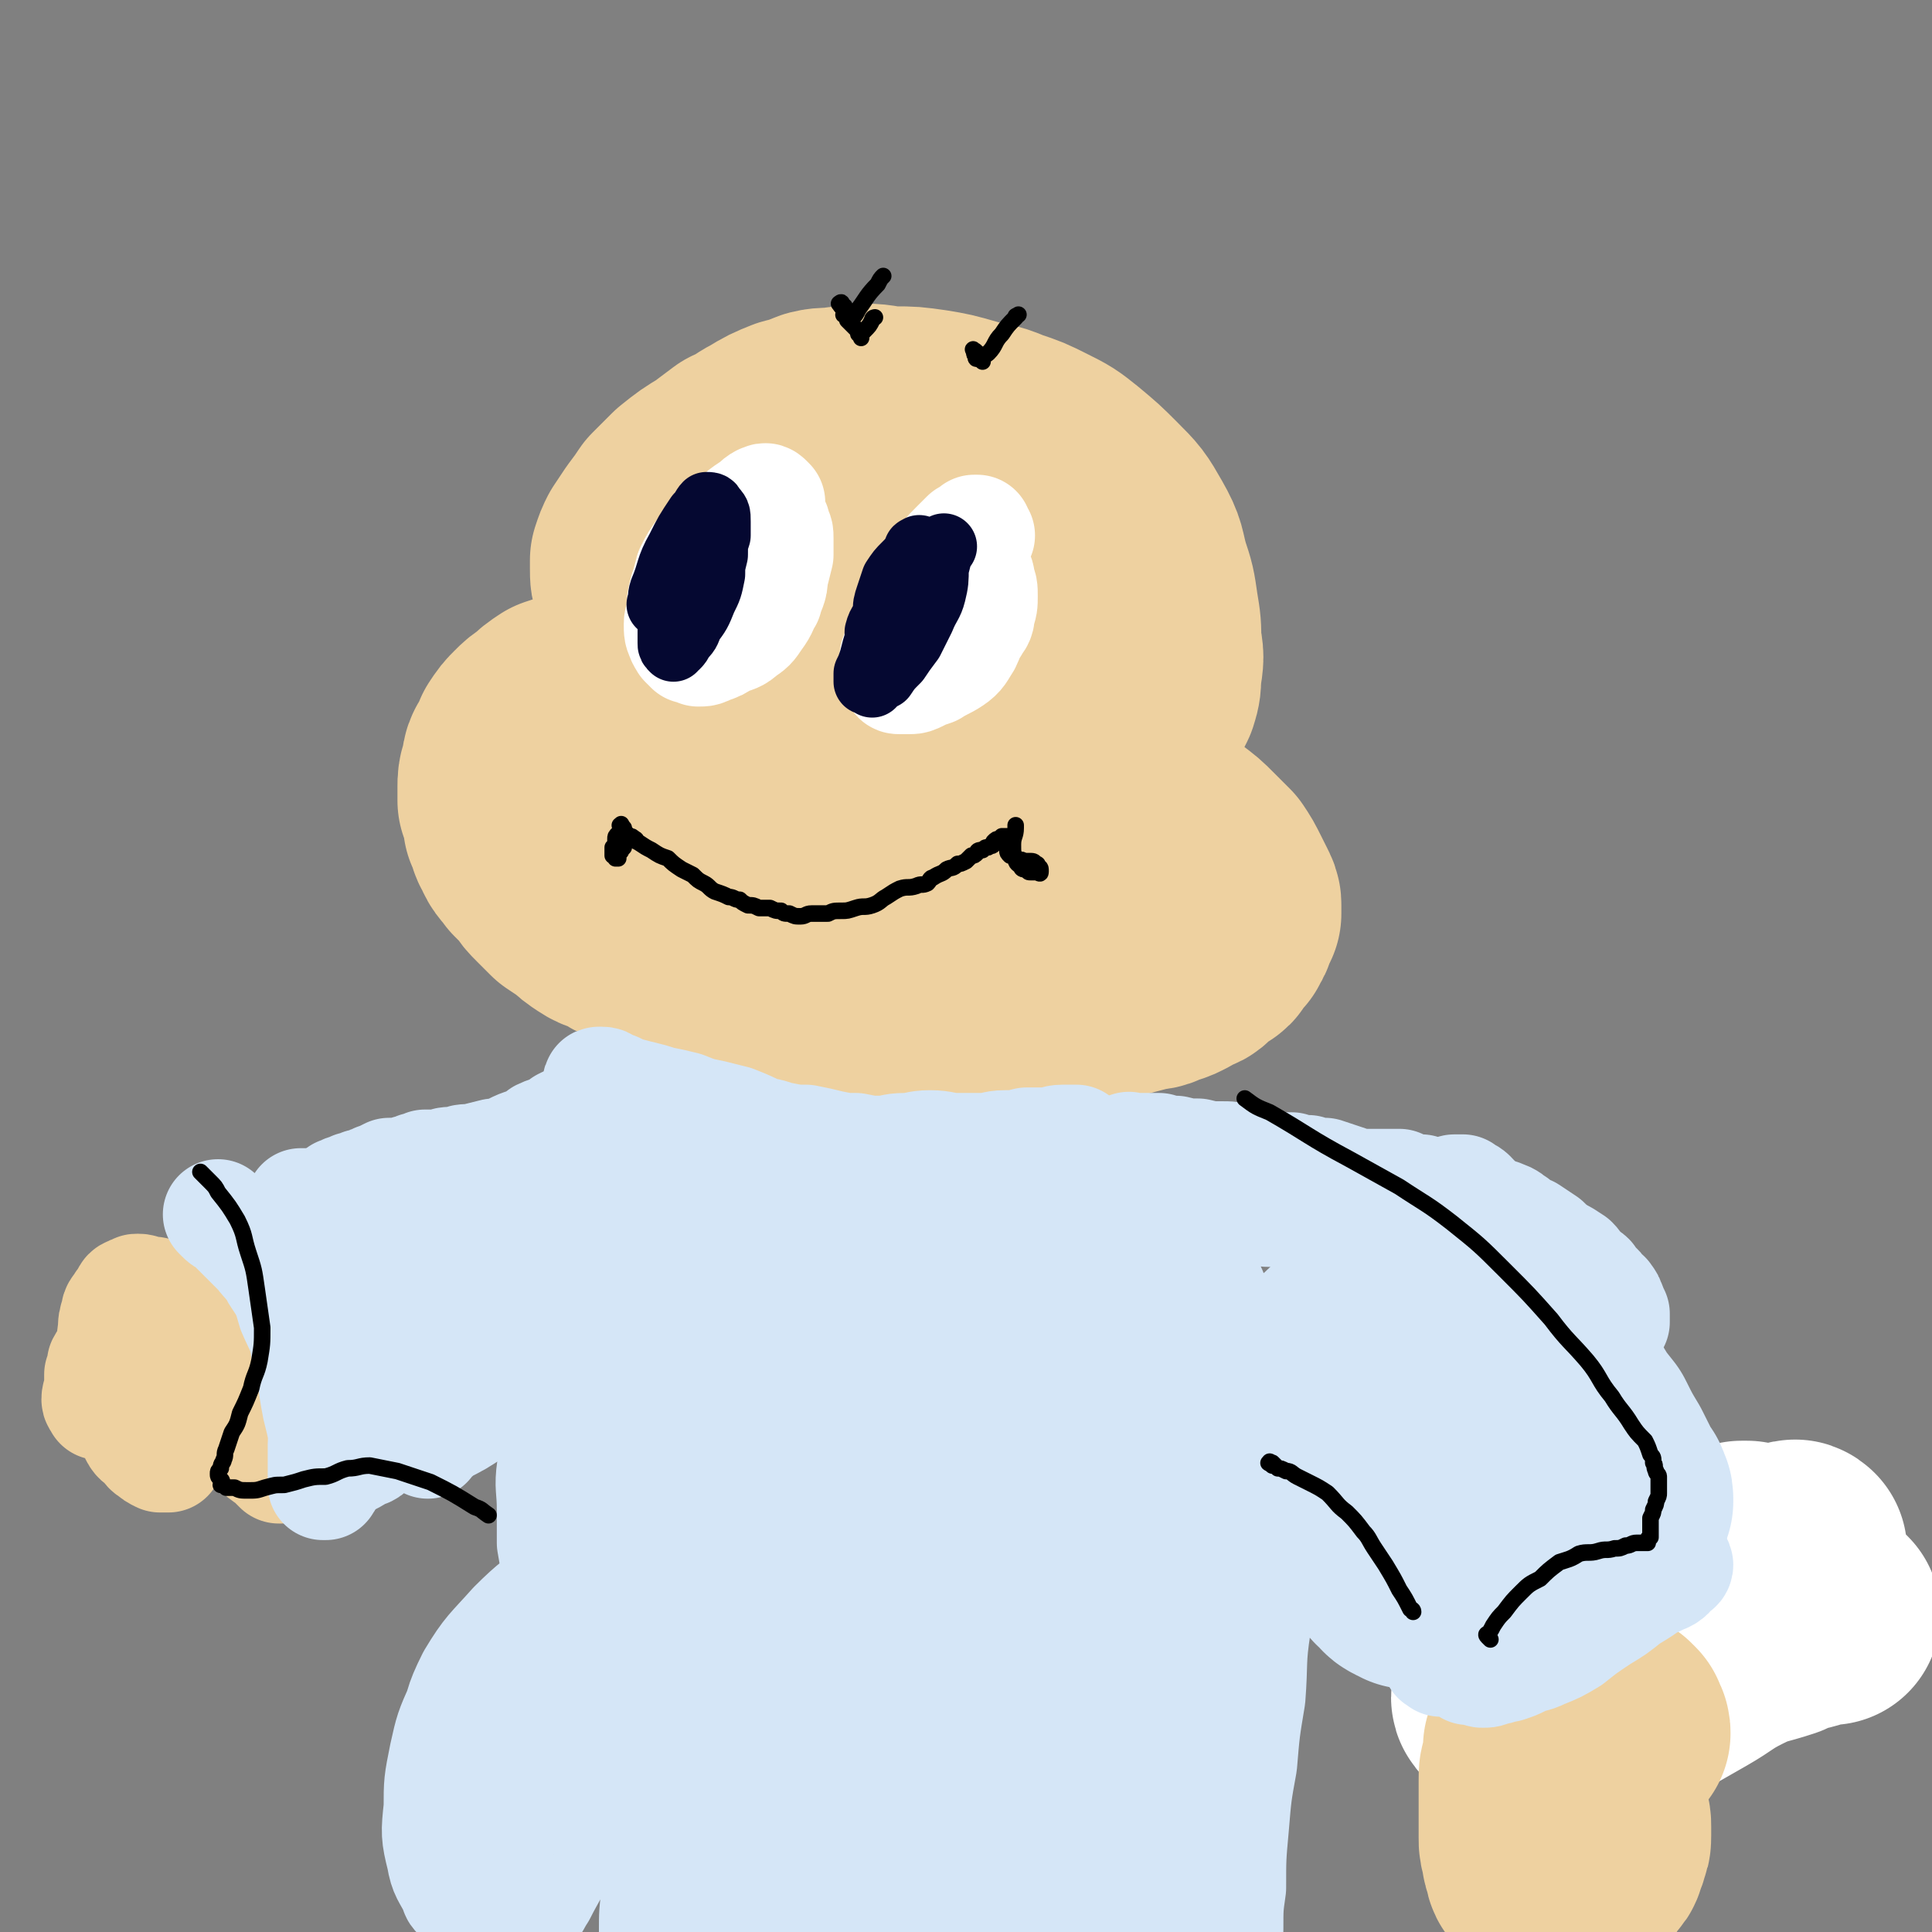<svg viewBox='0 0 700 700' version='1.1' xmlns='http://www.w3.org/2000/svg' xmlns:xlink='http://www.w3.org/1999/xlink'><rect x="0" y="0" width="700" height="700" fill="#808080" stroke="none"/><g fill='none' stroke='rgb(238,209,160)' stroke-width='80' stroke-linecap='round' stroke-linejoin='round'><path d='M271,266c-1,-1 -1,-1 -1,-1 -1,-1 0,-1 0,-1 0,-1 0,-1 -1,-2 -1,-1 -1,-1 -3,-3 -2,-2 -2,-2 -4,-5 -3,-3 -3,-2 -5,-6 -3,-4 -3,-4 -6,-8 -3,-5 -3,-5 -6,-9 -2,-4 -3,-4 -5,-7 -3,-4 -3,-4 -4,-7 -2,-3 -2,-3 -3,-5 -1,-3 -1,-3 -1,-6 0,-2 0,-2 0,-3 1,-3 1,-3 2,-5 2,-3 2,-3 4,-6 3,-4 3,-4 5,-7 4,-4 4,-4 7,-7 5,-4 5,-4 10,-7 4,-3 4,-3 8,-6 5,-2 5,-3 9,-5 5,-3 5,-3 10,-5 4,-1 4,-1 9,-3 4,-1 4,0 9,-1 4,0 4,-1 8,-1 6,0 6,1 11,1 6,0 6,0 13,1 6,1 6,1 13,3 7,2 7,1 14,4 6,2 6,2 12,5 6,3 6,3 11,7 6,5 6,5 11,10 6,6 6,6 10,13 4,7 3,7 5,14 2,6 2,6 3,13 1,6 1,6 1,12 1,5 1,5 0,11 0,3 0,4 -1,7 -2,4 -2,4 -4,7 -3,6 -3,6 -7,11 -5,6 -6,6 -11,11 -6,6 -6,7 -13,11 -7,5 -7,4 -15,7 -7,3 -7,3 -15,5 -7,2 -7,3 -15,3 -5,0 -6,0 -12,-1 -6,-1 -6,-2 -13,-5 -7,-3 -7,-3 -13,-8 -6,-5 -7,-6 -11,-13 -5,-7 -5,-8 -9,-16 -3,-7 -3,-7 -4,-14 -2,-6 -2,-6 -2,-13 0,-4 1,-4 2,-9 1,-3 1,-3 3,-6 2,-3 3,-3 6,-5 5,-3 5,-3 11,-5 6,-2 6,-2 12,-3 8,-2 8,-2 15,-2 9,1 9,0 17,2 6,0 6,0 12,2 6,3 7,2 11,6 4,3 5,3 7,7 3,5 3,5 3,11 1,4 1,4 0,9 -1,5 -1,5 -3,11 -2,6 -2,6 -6,12 -4,5 -4,5 -9,9 -6,4 -6,4 -12,6 -6,2 -7,2 -13,2 -5,0 -5,0 -10,-1 -5,-2 -5,-2 -9,-6 -4,-4 -3,-4 -6,-9 -2,-5 -2,-6 -3,-11 -1,-5 -1,-5 -1,-9 1,-3 1,-3 3,-5 1,-2 1,-2 4,-3 3,-2 4,-2 7,-2 5,-1 5,-1 10,0 4,0 4,0 9,1 4,0 4,0 9,0 3,0 3,0 7,0 2,0 2,0 4,-1 2,0 2,0 4,-1 1,-1 1,-1 2,-3 0,-1 0,-1 0,-3 0,-1 0,-1 -1,-3 -1,-2 -1,-2 -3,-4 -1,-2 -1,-2 -3,-4 -2,-2 -2,-3 -4,-5 -2,-2 -2,-2 -5,-3 -2,-2 -2,-2 -5,-4 -2,-1 -2,-1 -5,-2 -3,-1 -3,-1 -6,-1 -3,0 -3,-1 -6,-1 -4,0 -4,1 -7,1 -3,0 -3,0 -6,0 -4,1 -4,1 -8,3 -4,2 -4,2 -7,4 -4,3 -4,3 -6,6 -3,3 -3,3 -5,7 -2,5 -3,5 -5,10 -1,4 0,4 -1,8 -1,5 -1,5 -1,9 0,5 0,5 1,9 1,3 1,3 2,5 2,3 1,3 3,5 1,2 1,2 3,3 2,1 2,1 4,1 2,0 3,0 5,-2 4,-2 4,-3 8,-6 5,-5 5,-5 9,-10 5,-5 5,-5 9,-11 3,-4 3,-5 5,-10 2,-4 2,-4 3,-9 1,-4 1,-4 1,-9 1,-4 0,-4 0,-8 0,-2 0,-2 -1,-4 -1,-2 -1,-2 -3,-4 -4,-3 -4,-3 -7,-5 -5,-3 -4,-4 -9,-6 -4,-2 -4,-2 -9,-4 -4,-1 -5,-1 -9,-2 -4,-1 -4,-1 -9,-1 -3,0 -3,0 -7,0 -3,1 -3,1 -5,2 -3,0 -3,0 -5,1 -2,1 -2,1 -4,3 -3,3 -3,3 -5,6 -3,5 -3,5 -5,9 -1,4 -1,4 -2,8 -1,5 -1,5 -2,10 0,5 -1,5 -1,10 0,4 -1,4 0,9 0,4 0,4 1,8 0,4 0,4 1,8 1,4 1,4 3,8 2,4 2,5 5,9 3,4 4,3 7,7 2,1 2,1 3,2 '/><path d='M300,264c-1,-1 -1,-1 -1,-1 -1,-1 0,-1 0,-1 0,0 -1,0 -1,0 -1,0 -1,-1 -2,-1 -1,-1 -1,-1 -3,-1 -2,-1 -2,-1 -5,-2 -4,-1 -4,0 -8,-2 -5,-1 -5,-1 -10,-2 -6,-2 -6,-1 -12,-2 -4,-1 -4,0 -9,-1 -4,0 -4,0 -9,-1 -4,0 -4,-1 -8,-1 -4,0 -4,0 -7,1 -4,1 -4,0 -8,1 -4,2 -4,2 -7,3 -4,1 -4,1 -7,2 -3,2 -3,2 -5,4 -3,2 -3,2 -5,4 -2,2 -2,2 -4,5 -1,3 -1,3 -3,6 -1,2 0,2 -1,5 -1,2 -1,3 -1,5 0,3 0,3 0,5 1,2 1,2 2,4 0,2 0,2 0,4 2,4 1,4 3,7 1,3 2,3 4,6 2,2 2,2 4,4 2,3 2,3 4,5 3,3 3,3 5,5 3,2 3,2 6,4 2,2 2,2 5,4 3,2 3,1 7,3 2,1 2,2 4,2 3,1 3,1 6,1 3,1 3,1 5,2 3,1 3,1 6,2 3,2 3,1 7,2 3,1 3,1 7,3 3,0 3,1 5,1 4,2 4,2 7,2 3,1 3,1 6,2 2,0 2,0 5,0 3,1 4,1 7,2 3,0 3,0 7,1 3,0 3,0 6,1 2,0 3,0 5,0 4,0 4,0 7,1 2,0 2,0 4,0 3,0 3,0 6,0 3,1 3,1 6,2 2,0 2,0 5,1 2,0 2,0 5,0 2,0 2,0 4,0 3,1 3,1 5,1 2,0 2,0 5,0 2,0 2,0 5,0 3,0 3,0 6,0 4,0 4,0 7,0 3,0 3,0 6,0 4,0 4,0 7,-1 4,-1 4,-1 9,-2 4,0 4,0 8,-1 3,-1 3,0 6,-1 4,-1 4,-1 7,-2 3,0 3,0 6,-2 2,0 2,0 4,-1 2,-1 2,-1 5,-3 1,0 2,0 3,-2 2,-1 1,-1 3,-2 1,-2 2,-1 3,-2 1,-2 1,-2 3,-4 1,-1 1,-1 1,-2 1,-1 1,-1 1,-2 1,-2 1,-2 2,-4 0,-1 0,-1 0,-3 0,-1 0,-1 -1,-3 -1,-2 -1,-2 -2,-4 -2,-4 -2,-4 -4,-7 -3,-3 -3,-3 -6,-6 -3,-3 -3,-3 -7,-6 -4,-2 -4,-2 -8,-5 -4,-2 -4,-2 -8,-4 -4,-2 -4,-2 -8,-4 0,0 0,0 -1,0 '/></g>
<g fill='none' stroke='rgb(238,209,160)' stroke-width='40' stroke-linecap='round' stroke-linejoin='round'><path d='M83,450c-1,-1 -1,-2 -1,-1 -1,0 0,0 0,1 0,1 0,1 0,2 1,3 1,3 1,6 1,5 1,5 1,10 0,6 0,6 1,11 1,5 1,5 2,11 1,5 0,5 2,10 2,5 2,5 4,9 2,4 2,4 4,8 1,3 1,3 3,5 1,2 1,3 3,4 1,1 1,1 3,1 0,0 0,0 1,0 1,0 1,0 2,0 0,0 0,-1 1,-2 0,-1 0,-1 1,-3 0,-3 0,-3 1,-7 0,-4 -1,-4 -1,-9 -1,-5 -1,-5 -2,-10 -1,-4 -1,-4 -1,-9 -1,-4 -1,-4 -2,-7 -1,-4 -1,-4 -3,-7 -1,-3 -1,-3 -2,-5 -2,-3 -1,-3 -3,-5 -1,-2 -1,-2 -2,-4 -2,-2 -2,-2 -3,-3 -2,-2 -2,-2 -3,-2 -2,0 -2,0 -4,0 -1,0 -1,0 -2,0 -2,1 -1,2 -3,3 -1,2 -2,2 -3,4 -2,3 -2,3 -3,6 -2,5 -2,5 -2,9 0,4 0,4 1,9 0,4 0,4 1,9 1,5 1,5 4,9 2,4 2,4 5,8 2,4 2,4 5,7 2,3 2,4 4,7 2,2 2,2 5,4 1,1 1,1 3,3 1,0 1,0 1,0 '/><path d='M72,474c-1,-1 -1,-1 -1,-1 -1,-1 -1,-1 -2,-1 -3,-1 -3,-1 -6,-2 -3,0 -3,0 -5,-1 -2,-1 -2,-1 -4,-1 -2,0 -2,-1 -4,-1 -1,0 -1,0 -2,1 -2,0 -2,1 -2,1 -1,2 -1,2 -2,3 -1,2 -2,2 -2,4 -1,3 -1,3 -1,6 -1,4 0,4 0,7 0,4 0,4 0,7 0,4 0,4 0,7 1,4 2,4 3,7 1,3 1,3 3,6 1,2 1,2 2,4 1,2 2,2 3,3 2,2 1,2 3,3 1,1 1,1 3,2 0,0 1,0 2,0 0,0 0,0 1,0 0,0 0,-1 0,-1 1,-1 1,-1 1,-2 1,-1 1,-1 1,-2 1,-2 1,-2 1,-4 1,-2 1,-2 1,-4 0,-3 -1,-3 -1,-5 -1,-3 -1,-3 -1,-5 -1,-3 0,-3 -1,-6 -1,-2 -1,-3 -1,-5 -1,-2 -1,-2 -3,-4 -1,-2 -1,-2 -3,-4 0,-1 0,-1 -2,-2 -1,0 -1,0 -3,0 -2,0 -2,0 -4,0 -1,0 -1,0 -1,0 -2,0 -2,1 -3,2 0,0 0,0 -1,1 -1,2 0,2 -1,3 -1,2 -2,2 -3,4 0,2 0,2 -1,4 0,3 0,3 0,5 0,2 -1,2 -1,4 0,1 1,1 1,2 '/><path d='M547,463c-1,-1 -1,-1 -1,-1 -1,-1 -1,0 -2,0 -3,1 -3,0 -5,1 -4,1 -4,2 -8,3 -6,2 -6,2 -12,4 -6,2 -6,2 -12,5 -5,2 -5,2 -11,5 -4,2 -4,2 -9,5 -3,2 -3,2 -7,5 -3,2 -2,2 -5,5 -2,1 -2,1 -4,3 -1,2 -1,2 -2,4 0,1 0,2 0,3 0,1 0,1 0,2 0,1 1,1 1,1 2,1 2,1 4,2 3,0 2,0 5,1 3,1 3,1 7,1 4,0 4,0 9,0 6,0 6,0 11,-1 6,-2 6,-2 11,-3 5,-2 5,-2 10,-3 5,-1 5,-1 9,-2 5,-2 5,-2 9,-4 3,-2 3,-2 7,-4 2,-1 2,-1 4,-3 2,-1 2,-1 3,-3 0,-2 0,-2 1,-4 0,-1 0,-1 0,-2 0,-1 -1,-1 -1,-1 -2,-2 -2,-2 -4,-3 -2,0 -2,0 -5,0 -6,-1 -6,-1 -11,-1 -7,0 -7,0 -13,1 -2,0 -1,0 -3,1 '/><path d='M585,506c-1,-1 -1,-1 -1,-1 -1,-1 0,-1 0,-1 0,0 -1,0 -1,0 -1,0 -1,0 -2,0 -1,0 -1,0 -3,1 -3,0 -3,0 -5,0 -4,1 -4,1 -8,1 -6,2 -6,2 -12,4 -6,1 -6,1 -12,3 -4,2 -4,1 -8,3 -4,2 -4,3 -8,5 -3,2 -3,1 -6,3 -2,1 -2,1 -4,3 -2,2 -2,1 -4,3 -1,1 0,1 -1,3 -1,1 -1,1 -1,2 0,1 0,2 0,2 0,1 0,1 1,2 0,0 0,0 0,0 1,1 1,1 2,1 1,0 1,0 2,0 3,1 3,1 5,2 2,0 2,0 5,0 3,1 3,1 7,1 3,0 3,0 7,0 3,1 3,1 7,1 3,0 3,0 6,-1 2,-1 2,-1 5,-1 3,-1 3,-1 6,-2 3,-1 3,-1 5,-2 3,-2 3,-2 5,-4 2,-1 2,0 3,-1 2,-2 2,-2 3,-4 1,-1 2,-1 2,-2 1,-2 1,-2 1,-3 1,-1 1,-1 1,-2 0,-1 0,-2 0,-2 0,-1 -1,-1 -1,-1 -2,-1 -2,-1 -4,-2 -2,-1 -2,-1 -4,-1 -2,-1 -2,-1 -3,-2 -1,-1 -1,-1 -1,-1 '/><path d='M535,536c-1,-1 -2,-1 -1,-1 0,-1 0,-1 1,0 1,1 0,1 1,2 0,1 1,1 2,3 1,2 1,2 2,5 1,2 1,2 3,5 1,2 1,2 2,5 0,2 0,2 1,5 0,1 0,1 1,3 0,1 0,1 0,1 '/><path d='M546,538c-1,-1 -1,-2 -1,-1 -1,0 0,0 0,1 0,1 0,1 0,2 0,1 0,1 0,2 0,2 0,2 0,4 0,2 0,2 0,4 0,2 0,2 0,5 0,2 0,2 0,4 0,2 0,2 -1,4 -1,2 -1,2 -1,5 -1,2 -1,2 -2,5 -1,3 -1,3 -2,6 0,2 0,2 -1,5 -1,2 -1,2 -1,4 0,3 0,3 0,5 0,2 -1,2 -1,4 0,2 0,2 0,4 0,1 0,1 0,2 0,2 0,2 0,3 1,2 2,1 2,3 1,1 1,2 2,3 0,1 0,1 1,2 2,2 2,2 3,3 2,1 2,2 4,2 2,1 2,1 4,1 1,1 1,1 3,1 2,0 2,0 4,0 1,0 1,0 3,-1 1,-1 2,0 3,-1 1,-2 1,-2 2,-3 2,-2 2,-2 2,-4 1,-3 1,-3 1,-5 1,-4 1,-4 2,-7 0,-3 -1,-3 -1,-6 -1,-4 0,-4 -1,-7 -2,-4 -2,-4 -3,-7 -1,-2 -1,-2 -2,-4 -2,-2 -2,-2 -4,-5 0,-2 0,-2 -1,-3 0,-1 0,-1 0,-1 '/><path d='M561,537c-1,-1 -2,-1 -1,-1 0,-1 0,-1 1,0 1,1 0,1 1,2 0,1 0,1 1,2 0,1 0,1 1,2 2,1 2,1 4,2 2,2 2,3 4,4 3,2 3,1 6,3 3,1 3,1 5,3 1,0 0,0 1,1 '/><path d='M576,548c-1,-1 -2,-1 -1,-1 0,-1 0,0 1,0 1,0 1,0 2,1 1,1 1,1 3,2 3,2 2,2 5,3 5,3 5,2 11,5 1,0 1,0 3,1 '/><path d='M590,515c-1,-1 -1,-1 -1,-1 -1,-1 -1,0 -1,0 -2,0 -2,0 -4,0 -2,0 -2,0 -5,0 -3,0 -3,0 -7,0 -3,0 -3,0 -7,1 -5,0 -5,0 -10,1 -5,1 -5,1 -10,2 -4,2 -4,1 -9,3 -3,0 -3,0 -6,1 -4,1 -4,1 -7,3 -3,0 -3,1 -6,2 -2,1 -2,1 -5,1 -2,1 -2,1 -4,2 -1,0 -1,1 -2,2 0,1 -1,1 -1,3 0,0 0,1 0,2 0,0 0,0 0,1 0,0 0,0 1,0 1,0 1,0 1,0 2,1 2,1 3,1 1,1 1,1 3,1 1,1 1,1 3,1 2,0 2,1 4,1 3,0 3,-1 5,-1 3,0 3,0 5,-1 4,0 4,0 7,-1 4,-2 4,-2 7,-3 4,-1 4,0 8,-1 3,-2 3,-2 5,-4 3,-2 3,-2 6,-4 2,-2 2,-2 5,-4 1,-2 1,-2 3,-4 2,-2 2,-2 3,-4 1,-1 1,-1 3,-3 0,0 1,0 1,-1 1,-1 1,-1 1,-1 1,-1 1,-1 1,-2 1,-1 1,-1 1,-1 0,-2 -1,-2 -1,-2 -1,-1 -1,0 -1,0 -1,0 -1,0 -1,0 '/></g>
<g fill='none' stroke='rgb(213,230,247)' stroke-width='40' stroke-linecap='round' stroke-linejoin='round'><path d='M223,411c-1,-1 -1,-1 -1,-1 -1,-1 0,0 0,0 1,0 1,0 2,1 1,0 1,0 2,1 2,0 2,0 5,1 2,1 2,1 5,2 3,0 3,0 7,1 2,0 2,0 5,1 3,0 3,0 6,1 4,1 4,2 8,3 3,0 4,0 7,1 4,0 4,0 7,1 4,1 4,2 7,2 5,1 5,1 9,1 4,1 4,1 8,1 4,0 4,0 8,0 3,1 3,1 7,1 4,0 4,0 8,0 4,0 4,0 8,0 3,0 4,0 7,0 3,0 3,0 7,-1 3,0 3,0 5,-1 3,0 3,0 5,-1 3,-1 3,-1 5,-1 1,-1 1,-1 3,-2 2,-1 2,-1 4,-1 2,-1 2,-1 4,-2 1,-1 1,-1 3,-2 1,-1 1,-1 2,-1 1,0 2,0 3,0 1,0 0,-1 2,-1 0,0 0,0 1,0 0,0 0,0 1,0 0,0 1,0 0,0 0,0 0,1 -1,1 -1,0 -1,0 -1,0 -1,0 -1,0 -2,1 -1,0 -1,0 -3,1 -2,0 -2,0 -4,1 -3,0 -3,0 -6,1 -3,0 -3,0 -7,0 -3,0 -3,0 -7,0 -3,0 -3,0 -6,0 -4,0 -4,0 -7,0 -5,0 -5,-1 -9,-1 -5,-1 -5,0 -10,-1 -6,0 -6,0 -11,-1 -4,0 -4,0 -9,-1 -4,-1 -4,-1 -7,-1 -5,-1 -5,-1 -9,-2 -4,-2 -4,-2 -9,-3 -4,-2 -4,-2 -9,-4 -4,-1 -4,-1 -8,-2 -5,-1 -5,-1 -10,-3 -4,-1 -4,-1 -9,-2 -3,-1 -3,-1 -7,-2 -2,0 -2,-1 -5,-1 -2,-1 -2,-1 -4,-2 -1,0 -1,0 -3,-1 -1,0 0,-1 -2,-1 0,0 -1,0 -1,0 -1,0 0,1 1,1 1,0 1,0 2,1 2,0 2,0 4,1 4,1 4,2 8,3 3,1 3,2 7,3 3,1 3,1 7,2 5,2 5,2 10,3 5,1 5,2 9,3 5,1 5,2 9,2 5,1 5,1 9,1 5,1 5,1 9,1 5,1 5,1 9,2 5,1 5,1 9,1 5,1 5,1 9,1 4,0 4,-1 9,-1 4,0 4,-1 9,-1 5,0 5,1 10,1 5,0 5,0 9,0 4,0 4,-1 8,-1 4,0 4,0 8,-1 3,0 3,0 7,0 3,0 3,-1 6,-1 2,0 2,0 4,0 0,0 0,0 1,0 '/><path d='M212,406c-1,-1 -1,-1 -1,-1 -1,-1 -1,0 -1,0 0,0 -1,0 -1,0 -1,0 -1,0 -2,1 -1,0 -1,0 -3,1 -1,1 -1,1 -3,2 -2,1 -3,1 -5,2 -2,2 -2,2 -5,3 -3,1 -3,1 -5,2 -4,2 -4,2 -7,2 -4,1 -4,1 -8,2 -3,0 -3,0 -6,1 -3,0 -3,0 -6,1 -2,0 -2,0 -5,0 -2,1 -2,1 -3,1 -2,1 -2,1 -3,1 -2,1 -2,1 -4,1 -2,0 -2,0 -3,0 -2,1 -2,1 -4,2 -1,0 -1,0 -2,1 -1,0 -1,0 -3,1 -1,0 0,0 -1,0 -1,1 -1,1 -2,1 -1,0 -1,0 -1,0 -1,1 -1,1 -2,1 -1,0 -1,0 -1,1 -1,0 -1,0 -1,0 -1,0 -1,0 -1,0 0,0 0,0 0,0 0,1 0,1 0,2 0,0 0,0 0,1 1,1 1,2 1,2 1,2 1,2 2,3 1,2 1,2 2,4 0,2 0,2 0,4 1,2 2,2 3,4 1,2 2,2 2,4 1,3 1,3 2,6 0,2 0,2 1,5 1,2 2,2 2,4 1,3 1,3 1,6 1,3 1,3 2,5 1,3 1,3 1,5 1,3 1,3 1,5 1,3 1,3 1,5 1,2 1,2 1,4 0,1 0,1 0,2 0,1 0,1 0,2 0,2 0,2 0,3 0,1 0,1 0,2 0,2 -1,2 -1,4 -1,1 -1,1 -2,3 -1,1 -1,1 -1,2 -1,2 -1,2 -2,2 -2,2 -2,1 -4,3 -1,0 0,1 -2,2 0,0 0,0 -1,0 -1,1 -1,1 -2,1 -1,1 -1,1 -3,2 0,0 0,0 -1,0 -1,0 -2,0 -2,0 '/><path d='M154,456c-1,-1 -1,-1 -1,-1 -1,-1 0,-1 0,-1 2,-1 2,0 5,-1 5,-1 5,-1 10,-3 9,-2 9,-2 17,-5 9,-3 8,-4 17,-7 8,-3 8,-3 17,-5 7,-1 7,-1 14,-2 4,-1 5,0 9,-1 2,0 2,-1 4,-1 0,0 0,0 0,0 -2,2 -2,2 -4,2 -5,2 -5,2 -10,3 -9,4 -9,4 -18,8 -8,3 -8,3 -16,6 -8,3 -8,3 -15,7 -6,2 -6,2 -11,4 -5,2 -4,3 -8,5 -3,1 -3,1 -5,2 -1,1 -1,1 -3,3 0,0 -1,1 -1,2 0,0 0,0 1,1 0,0 0,0 0,0 1,1 1,0 1,0 5,-2 5,-2 9,-3 10,-3 10,-3 20,-7 12,-4 12,-4 25,-8 10,-3 10,-3 21,-6 9,-2 9,-2 17,-3 6,-1 6,-2 11,-2 2,0 3,0 3,1 0,0 -1,0 -2,0 -6,2 -6,3 -11,4 -10,4 -11,3 -21,7 -11,4 -11,5 -22,9 -10,4 -10,4 -20,8 -7,3 -7,3 -13,7 -5,2 -5,2 -9,5 -3,2 -3,2 -4,5 -2,2 -2,2 -3,4 0,2 0,2 0,3 0,1 0,1 0,2 0,0 0,0 1,1 0,0 0,0 1,0 2,0 2,0 3,0 5,-1 5,-1 10,-3 6,-2 6,-3 13,-5 6,-2 6,-2 12,-5 4,-1 4,-1 9,-3 2,0 2,0 5,-1 1,0 1,-1 3,-1 0,0 0,0 0,0 '/><path d='M155,523c-1,-1 -2,-1 -1,-1 0,-1 0,-1 1,-1 3,-1 3,-1 5,-3 6,-3 6,-3 12,-7 7,-4 7,-4 15,-8 9,-6 9,-7 18,-13 10,-6 10,-6 20,-11 10,-5 10,-4 20,-9 9,-4 9,-5 18,-9 8,-4 8,-4 16,-7 14,-5 14,-5 28,-10 4,-2 4,-1 9,-3 '/><path d='M410,417c-1,-1 -2,-1 -1,-1 0,-1 0,0 1,0 1,0 1,0 2,0 2,0 2,0 4,0 2,0 2,0 4,0 3,1 3,1 6,1 4,1 4,1 8,1 4,1 4,1 8,1 4,0 4,0 7,1 4,0 4,0 7,1 4,1 4,1 7,2 3,0 3,0 5,0 3,1 3,1 6,1 3,1 3,1 6,1 3,1 3,1 6,2 3,1 3,1 6,2 2,0 2,0 5,0 3,0 3,0 6,0 2,0 2,0 4,0 2,1 2,1 4,2 2,0 2,0 4,0 1,1 1,1 3,1 1,1 1,1 3,1 1,0 1,0 2,0 1,0 1,0 1,0 '/><path d='M533,455c-1,-1 -1,-1 -1,-1 -1,-1 -1,0 -1,0 -1,0 -1,0 -3,1 -1,0 -1,0 -3,0 -3,0 -3,0 -5,0 -3,1 -3,1 -6,2 -4,0 -4,0 -8,1 -4,1 -4,1 -8,3 -3,1 -3,1 -6,2 -3,1 -3,1 -7,3 -4,2 -4,2 -8,5 -4,3 -3,3 -8,7 -3,2 -4,2 -7,5 -2,2 -2,3 -5,6 -1,2 -1,3 -2,5 -1,3 -1,3 -1,5 -1,2 -2,2 -2,4 0,1 0,2 1,3 0,1 0,1 1,2 0,0 1,0 1,0 2,1 2,2 3,3 2,0 3,0 5,1 3,0 3,0 7,1 3,0 3,0 6,0 3,0 3,0 5,0 1,0 1,0 2,0 '/><path d='M512,446c-1,-1 -2,-1 -1,-1 0,-1 0,0 1,0 1,0 1,0 2,0 2,0 2,0 3,1 1,0 1,0 2,1 1,0 1,1 3,2 0,0 0,0 1,0 0,0 0,0 1,1 0,0 1,1 0,0 0,0 0,-1 -1,-1 0,0 -1,0 -1,0 -1,0 -1,-1 -1,-1 -3,-1 -3,0 -5,-1 -5,-1 -5,-2 -10,-3 -5,-1 -5,0 -11,-1 -5,-1 -5,0 -11,-1 -5,-1 -5,-1 -10,-1 -8,-1 -8,-2 -15,-2 -8,-1 -8,0 -16,0 -7,0 -7,0 -14,0 -9,0 -9,0 -18,1 -9,0 -9,0 -19,1 -9,1 -9,2 -18,3 -7,1 -7,1 -15,1 -5,1 -5,1 -10,1 -4,1 -4,1 -7,1 -2,1 -2,1 -3,1 -1,0 -2,0 -2,0 -1,0 -1,-1 0,-1 2,-1 2,0 4,0 3,0 3,0 6,1 6,1 6,1 12,3 9,2 9,2 18,4 10,3 10,3 20,5 8,2 8,2 17,4 6,1 6,1 13,3 4,0 4,0 8,0 2,1 2,1 4,1 0,0 0,0 0,0 -1,0 -1,-1 -2,-1 -2,-1 -2,-1 -5,-1 -6,-2 -6,-1 -12,-2 -9,-2 -9,-2 -18,-3 -9,-2 -9,-2 -19,-3 -8,-2 -8,-2 -16,-4 -5,-1 -5,-1 -11,-2 -3,-1 -3,-1 -5,-1 -1,0 -2,0 -2,0 1,0 2,0 4,0 5,1 5,1 10,2 8,2 8,2 16,4 8,3 8,3 16,5 6,3 6,3 13,6 3,1 3,1 6,3 2,1 3,1 3,2 1,1 0,2 -1,2 -2,1 -2,1 -4,1 -4,0 -4,0 -8,0 -8,0 -8,0 -15,-1 -9,-1 -9,-1 -18,-3 -6,-1 -6,-1 -13,-3 -5,0 -5,0 -9,-1 -4,-1 -4,0 -7,-1 -2,0 -2,-1 -4,-1 -1,0 -3,0 -2,0 1,1 2,1 4,1 5,2 5,2 10,3 9,2 9,2 17,5 10,3 10,3 19,6 3,1 3,1 5,2 '/><path d='M350,468c-1,-1 -2,-1 -1,-1 0,-1 0,0 1,0 1,0 1,0 1,0 2,0 2,0 4,0 4,1 4,1 7,2 6,1 6,1 12,3 7,2 7,2 14,5 6,2 6,2 13,5 6,2 6,2 13,4 6,2 6,1 12,2 7,2 7,2 14,3 1,0 1,1 3,1 '/><path d='M528,433c-1,-1 -1,-1 -1,-1 -1,-1 0,-1 0,-1 1,0 1,0 2,0 0,0 0,0 1,0 1,1 2,1 3,2 3,3 2,3 5,6 1,1 1,1 2,2 '/><path d='M551,452c-1,-1 -1,-1 -1,-1 -1,-1 -1,-1 -1,-1 -1,0 -1,0 -1,0 -3,0 -3,0 -5,0 -4,1 -4,2 -8,3 -6,2 -6,1 -12,4 -7,2 -7,2 -13,5 -6,2 -6,1 -12,4 -6,3 -6,3 -10,8 -4,4 -3,4 -6,8 0,1 0,1 -1,2 '/><path d='M543,441c-1,-1 -2,-1 -1,-1 0,-1 0,0 1,0 1,0 1,0 2,1 1,0 1,0 1,0 2,1 1,1 3,2 2,2 2,2 5,3 3,2 3,2 6,4 2,2 2,2 5,4 2,1 2,1 5,3 2,2 1,2 3,4 1,1 2,1 3,2 1,2 1,2 2,3 2,1 1,1 2,2 1,2 2,1 2,2 1,1 1,1 1,2 1,1 1,2 1,2 0,1 0,1 1,2 0,0 0,0 0,1 0,0 0,0 0,1 0,0 0,0 0,0 0,1 0,1 0,1 0,0 -1,0 -1,0 -1,0 0,0 -1,0 -1,1 -1,1 -1,1 -1,0 -2,0 -3,0 -2,0 -2,0 -4,0 -4,0 -4,0 -7,1 -6,0 -6,0 -11,1 -6,1 -6,1 -12,3 -5,1 -5,1 -10,2 -5,1 -5,2 -9,3 -6,2 -6,1 -11,3 -4,2 -4,1 -8,3 -5,3 -5,3 -9,6 -4,2 -3,2 -7,4 -3,2 -3,2 -5,3 -2,1 -3,1 -5,1 -1,1 -1,1 -2,1 -1,1 -1,1 -1,1 '/><path d='M432,471c-1,-1 -2,-2 -1,-1 0,0 0,0 1,1 0,1 0,1 0,2 1,2 1,2 1,4 1,3 1,3 1,6 1,4 1,4 2,9 0,4 0,4 0,8 1,4 1,4 1,8 0,3 0,4 0,7 0,3 -1,3 -1,6 -1,3 -1,3 -2,6 -1,2 -1,2 -3,5 -1,2 -1,3 -1,5 -1,2 -1,2 -2,4 0,1 -1,1 -1,1 -1,0 0,-1 0,-1 0,-1 0,-1 0,-1 1,-3 1,-3 1,-5 1,-2 1,-2 1,-4 1,-3 1,-3 2,-5 0,-2 0,-2 1,-4 0,-1 0,-1 1,-2 0,0 0,-1 1,-1 0,0 0,0 0,1 0,0 0,0 0,1 0,1 0,1 0,2 0,2 0,2 1,4 0,4 0,4 0,7 0,4 0,4 -1,7 -2,6 -2,6 -4,11 -3,6 -3,6 -7,12 -4,6 -4,6 -9,12 -4,4 -4,4 -8,7 -1,1 -1,1 -2,2 '/><path d='M230,486c-1,-1 -1,-1 -1,-1 -1,-1 -1,0 -1,0 -1,0 -1,0 -1,0 -2,1 -2,1 -3,3 -3,4 -3,4 -6,7 -3,5 -3,6 -5,11 -4,6 -5,6 -8,13 -3,6 -3,6 -5,13 -1,7 0,7 0,15 0,6 0,6 0,12 1,6 1,6 3,11 1,5 1,5 3,9 1,2 1,2 1,5 1,1 1,1 2,3 0,0 0,0 1,0 0,0 0,-1 0,-1 0,-3 0,-3 0,-5 0,-5 0,-5 0,-10 0,-10 0,-10 1,-20 1,-9 1,-9 3,-19 1,-7 1,-7 3,-14 1,-5 1,-5 4,-9 1,-2 1,-2 3,-3 1,0 2,0 2,0 1,2 1,2 1,4 0,6 0,6 1,12 0,10 0,10 1,20 1,11 1,11 3,22 1,8 1,8 3,16 0,5 1,5 2,9 1,2 1,2 1,4 1,0 1,0 1,0 1,-3 1,-3 2,-6 3,-9 3,-9 6,-18 3,-12 3,-12 7,-24 4,-11 3,-11 8,-21 3,-8 3,-8 7,-14 2,-4 2,-5 5,-8 1,-1 1,-1 3,-1 1,0 1,0 1,1 0,3 -1,3 -1,7 -1,10 -2,10 -3,20 -1,12 -1,12 -1,24 0,10 0,10 0,20 1,7 1,7 1,14 0,2 0,3 0,5 1,0 1,0 1,0 1,-4 1,-5 2,-8 4,-11 4,-11 8,-22 3,-13 3,-13 7,-26 2,-11 2,-12 5,-23 2,-7 2,-7 5,-15 1,-4 1,-5 3,-8 1,-1 1,-1 3,-1 0,0 0,0 0,1 0,3 0,3 -1,6 -2,10 -1,10 -4,20 -2,13 -2,13 -5,25 -3,11 -3,11 -6,21 -3,7 -3,7 -6,13 -1,3 -2,3 -4,4 -1,0 -1,-1 -1,-2 0,-5 0,-6 1,-11 2,-13 2,-13 5,-25 4,-14 3,-15 8,-28 5,-11 5,-11 11,-22 4,-7 4,-7 9,-13 1,-2 2,-2 4,-3 0,0 1,0 1,1 0,2 1,3 0,5 -2,7 -2,8 -4,14 -5,12 -4,12 -10,24 -6,12 -5,12 -14,23 -7,9 -7,10 -16,17 -8,5 -9,6 -17,7 -6,0 -8,-1 -13,-5 -4,-3 -4,-3 -5,-8 -2,-7 -1,-7 -1,-14 2,-15 1,-16 6,-30 4,-15 3,-15 11,-28 6,-11 7,-12 16,-20 7,-6 8,-6 17,-8 4,-1 6,-1 9,2 7,6 7,7 11,14 5,11 6,12 8,24 3,11 3,11 2,23 -1,11 0,11 -4,22 -3,11 -4,11 -9,21 -4,7 -4,8 -10,15 -3,3 -4,3 -7,4 -1,0 -1,-1 -1,-3 3,-10 3,-11 8,-21 8,-17 8,-17 18,-33 9,-15 10,-15 22,-28 8,-9 8,-10 18,-16 6,-3 8,-3 15,-2 4,1 6,3 7,7 4,8 3,9 3,19 0,18 1,18 -2,35 -4,22 -4,22 -12,42 -6,17 -6,18 -15,33 -4,8 -5,10 -12,15 -2,1 -4,0 -5,-2 -1,-4 -1,-5 1,-10 4,-12 5,-12 10,-25 8,-16 7,-17 16,-32 8,-14 8,-15 19,-27 9,-10 9,-11 19,-18 7,-4 8,-5 16,-6 5,0 6,2 10,5 2,2 3,3 2,6 0,7 -1,7 -3,14 -5,12 -5,12 -12,24 -6,10 -6,10 -14,19 -6,7 -7,7 -14,13 -4,4 -5,5 -9,6 -2,0 -4,-1 -4,-3 1,-5 2,-6 5,-12 8,-14 8,-14 16,-28 6,-9 5,-10 11,-18 6,-8 7,-7 13,-14 6,-6 5,-8 11,-12 3,-1 5,0 6,3 2,3 3,4 2,8 -1,8 -2,9 -5,17 -5,13 -5,13 -12,26 -7,11 -7,11 -16,21 -5,7 -6,7 -13,12 -4,3 -5,4 -9,4 -4,0 -5,-1 -7,-3 -1,-1 -1,-2 -1,-4 2,-7 3,-6 5,-13 4,-10 4,-10 7,-21 3,-9 3,-9 5,-18 2,-7 3,-7 4,-15 1,-5 1,-5 1,-9 0,-3 -1,-3 -3,-5 0,0 -1,0 -2,1 -4,3 -4,3 -8,8 -7,6 -6,7 -12,13 -6,7 -6,7 -11,13 -4,5 -4,4 -7,9 -2,3 -2,3 -3,7 -1,2 0,2 0,4 0,1 0,1 1,2 0,0 0,1 0,0 1,0 0,-1 0,-1 2,-3 2,-3 3,-5 2,-3 2,-3 4,-5 1,-3 1,-3 2,-6 1,-2 1,-2 2,-4 1,-1 1,-2 1,-2 1,0 1,0 1,1 0,2 0,2 0,4 0,3 -1,3 -1,6 0,0 0,0 0,1 '/><path d='M458,521c-1,-1 -2,-1 -1,-1 0,-1 1,-1 1,0 1,1 0,1 0,2 1,2 2,2 3,4 1,3 1,3 3,6 2,3 1,3 3,6 2,3 2,3 5,5 3,2 3,2 6,3 4,2 5,2 9,3 3,1 3,1 7,3 0,0 0,0 1,0 '/><path d='M502,539c-1,-1 -2,-1 -1,-1 0,-1 0,-1 1,-1 3,-1 3,0 6,-1 3,-1 3,-1 7,-2 6,-3 6,-3 12,-5 6,-2 6,-3 12,-4 7,-3 7,-2 14,-4 5,-2 5,-2 11,-4 4,-1 4,-1 9,-3 3,-1 3,-1 7,-3 2,-1 2,-1 4,-2 2,-2 2,-1 4,-3 1,0 1,0 1,0 '/><path d='M112,438c-1,-1 -1,-1 -1,-1 -1,-1 0,-1 0,-1 0,0 -1,0 -1,0 -1,0 -1,0 -1,0 0,1 0,1 0,2 0,0 -1,0 -1,0 -1,0 0,1 0,1 0,1 -1,1 -1,2 0,2 0,2 0,4 0,3 0,3 1,5 0,3 0,3 0,7 1,5 1,5 2,10 1,6 2,6 3,12 1,6 2,6 3,12 0,5 0,5 0,10 1,5 1,5 2,10 0,4 0,4 0,8 0,2 -1,2 -1,4 0,2 0,2 0,4 0,2 0,2 0,4 0,1 0,1 0,3 0,1 0,1 0,2 0,1 0,1 0,2 0,0 0,0 1,0 0,0 0,0 0,0 1,-1 0,-2 0,-3 0,-4 0,-4 0,-8 -1,-9 -1,-9 -3,-17 -2,-10 -1,-10 -4,-20 -1,-8 -2,-8 -5,-15 -2,-7 -2,-7 -6,-13 -2,-4 -3,-4 -6,-8 -4,-4 -4,-4 -7,-7 -2,-2 -2,-2 -4,-4 -2,-1 -2,-1 -3,-2 -1,-1 -1,-1 -1,-1 '/><path d='M346,492c-1,-1 -1,-2 -1,-1 -1,0 0,0 0,1 0,2 0,2 0,4 0,5 0,5 0,9 0,7 -1,8 -2,15 0,5 0,5 -1,11 -1,5 -1,5 -3,9 0,3 -1,3 -2,6 0,2 0,2 -1,4 0,1 -1,1 -1,2 0,0 0,-1 0,-1 1,-1 1,-1 1,-1 0,-2 0,-2 0,-3 0,-5 0,-5 -1,-10 -1,-8 -1,-8 -3,-16 -1,-6 -1,-6 -3,-12 -1,-5 -1,-5 -4,-9 -1,-2 -2,-2 -3,-2 -1,-1 -2,0 -2,0 -3,4 -3,4 -4,8 -2,6 -2,6 -3,12 -1,6 -1,6 -1,13 -1,5 -1,5 -2,10 -1,4 0,4 -1,8 -1,2 -1,2 -2,4 -1,1 -2,1 -2,0 -4,-2 -4,-3 -7,-6 -5,-6 -5,-6 -10,-12 -5,-8 -5,-8 -10,-16 -4,-6 -4,-6 -9,-12 -4,-5 -4,-5 -9,-8 -4,-2 -4,-2 -8,-2 -2,1 -3,1 -4,3 -3,3 -3,3 -5,7 -2,5 -2,6 -4,11 -1,6 -1,6 -3,11 -2,4 -2,4 -3,9 -1,3 0,3 -1,6 0,1 -1,2 -1,3 0,0 0,0 0,0 0,-1 -1,-1 -1,-2 -1,-2 0,-2 -1,-4 -1,-3 -1,-3 -1,-6 -1,-3 -1,-3 -3,-6 0,-1 0,-2 -1,-3 0,0 -1,0 -1,1 -1,2 -1,3 -1,5 0,6 1,6 1,11 0,5 0,5 0,10 0,4 0,4 0,8 1,2 0,3 1,5 1,1 2,1 2,1 3,-1 3,-2 4,-5 4,-7 3,-7 5,-14 3,-9 3,-9 5,-18 1,-7 1,-7 1,-14 1,-5 0,-5 -1,-10 0,-2 0,-3 -2,-4 0,0 -1,1 -1,2 -1,3 -1,4 0,7 0,7 1,7 3,15 1,6 2,6 3,12 1,2 1,2 1,3 '/><path d='M301,481c-1,-1 -1,-1 -1,-1 -1,-1 -1,-1 -2,-1 -1,0 -1,0 -3,1 -3,1 -4,0 -6,2 -5,4 -5,4 -9,8 -5,6 -6,6 -9,13 -3,9 -3,9 -4,18 -1,9 0,9 1,19 0,7 0,7 1,14 1,5 1,5 3,11 1,3 1,3 3,6 1,2 1,2 1,3 1,1 1,2 2,2 0,-3 0,-4 0,-7 1,-6 1,-6 2,-13 2,-8 1,-8 2,-15 1,-7 2,-7 3,-14 0,-5 0,-5 0,-11 0,-3 0,-3 -1,-7 0,-1 -1,-2 -1,-2 -1,0 -2,1 -2,1 -2,4 -2,4 -3,8 -3,7 -3,7 -6,14 -2,6 -2,6 -5,12 -2,5 -2,5 -4,9 -2,4 -2,4 -4,8 0,1 -1,1 -1,3 -1,1 -1,1 -2,3 0,1 -1,1 -1,1 0,1 0,1 0,2 0,0 -1,0 -1,0 -1,0 -1,0 -2,0 -1,0 -1,0 -3,0 -2,1 -2,1 -5,1 -3,0 -3,0 -6,1 -3,0 -3,0 -5,1 -3,1 -3,1 -6,2 -3,2 -3,2 -6,3 -4,1 -4,1 -7,3 -4,2 -4,2 -7,5 -3,2 -3,3 -6,5 -4,3 -4,3 -7,6 -3,3 -3,3 -5,6 -3,4 -3,4 -5,7 -2,5 -2,5 -3,9 -2,5 -2,5 -3,10 -2,4 -1,4 -2,9 -1,4 -1,4 -1,8 0,5 0,5 0,9 1,3 1,3 1,5 0,4 0,4 1,7 1,4 1,4 2,7 1,3 2,3 2,5 1,3 1,3 1,5 1,1 1,1 1,2 1,1 1,1 1,2 0,0 0,1 0,0 0,0 -1,0 -1,-1 -1,-1 -1,-1 -1,-3 -1,-3 -1,-3 -1,-6 -1,-5 -2,-5 -2,-9 -1,-7 -1,-7 0,-13 0,-8 0,-8 2,-15 2,-9 2,-9 5,-18 3,-8 3,-8 7,-16 3,-7 3,-7 7,-14 3,-5 3,-5 7,-9 3,-4 3,-4 7,-7 3,-3 3,-3 7,-6 2,-1 2,0 4,-2 1,0 1,0 2,-1 1,-1 1,-1 1,-2 0,0 0,0 0,0 -1,0 -1,0 -1,0 -1,0 -1,0 -1,0 -3,0 -3,0 -6,1 -4,2 -4,2 -9,5 -5,3 -6,2 -11,7 -5,5 -5,5 -10,12 -5,6 -5,7 -9,14 -4,7 -4,7 -7,15 -3,8 -2,8 -5,16 -1,5 -1,5 -2,11 -1,5 -1,5 -1,10 0,5 0,5 0,9 1,3 1,3 1,6 1,2 1,2 1,4 1,2 1,2 1,4 1,1 1,1 1,3 1,1 1,1 1,3 0,1 0,1 0,2 0,2 0,2 -1,2 0,1 -1,1 -1,1 -1,0 -2,-1 -2,-1 -2,-2 -2,-2 -2,-3 -3,-6 -4,-6 -5,-12 -2,-8 -2,-9 -1,-18 0,-9 0,-9 2,-19 2,-9 2,-9 6,-18 3,-8 3,-8 8,-15 5,-7 5,-7 11,-13 5,-5 5,-5 11,-8 5,-4 5,-3 10,-6 4,-2 4,-2 8,-4 2,-2 3,-1 5,-2 1,-1 1,-1 1,-2 1,0 0,0 0,0 -1,0 -1,0 -1,0 -2,0 -2,-1 -3,0 -7,2 -7,2 -13,6 -9,7 -10,7 -18,15 -8,9 -9,9 -15,19 -5,10 -4,10 -7,21 -2,9 -2,9 -3,19 0,8 0,8 2,15 1,6 2,6 5,12 3,6 3,6 7,12 2,3 2,3 6,5 3,2 3,1 7,1 2,1 2,1 4,-1 2,-2 2,-3 4,-6 4,-8 5,-8 8,-17 5,-11 4,-12 9,-23 5,-11 5,-12 11,-22 5,-9 5,-9 11,-17 5,-6 6,-6 12,-9 5,-3 6,-3 11,-4 5,-1 5,0 10,1 2,0 2,1 3,2 2,3 1,3 2,6 0,6 0,6 0,12 -1,11 -1,11 -2,21 -3,12 -2,12 -6,24 -3,11 -3,11 -8,21 -4,7 -4,7 -8,15 -3,4 -2,5 -6,7 -2,2 -3,2 -5,1 -1,-1 -1,-2 -1,-4 0,-7 0,-7 1,-14 2,-14 3,-14 6,-28 4,-15 4,-15 10,-29 4,-11 4,-12 11,-22 4,-6 5,-6 11,-10 5,-3 5,-2 10,-3 2,0 3,1 4,2 3,3 3,4 3,7 1,10 1,10 0,20 -1,17 -1,17 -3,34 -3,18 -4,18 -8,35 -3,13 -3,14 -8,26 -2,7 -2,8 -7,13 -3,2 -4,2 -8,2 -2,0 -3,-1 -4,-4 -2,-7 -2,-8 -1,-16 0,-17 -2,-18 2,-35 4,-23 4,-23 12,-45 7,-18 7,-19 18,-34 7,-10 8,-11 19,-17 7,-4 9,-3 17,-3 4,-1 5,0 8,2 4,3 3,4 5,9 3,10 4,10 5,21 2,14 2,14 1,29 -2,17 -2,17 -6,34 -3,15 -3,15 -9,29 -4,9 -4,10 -10,17 -3,4 -4,4 -8,7 -2,1 -3,1 -4,-1 -2,-3 -2,-4 -3,-8 -2,-12 -3,-13 -1,-25 3,-22 4,-23 11,-44 7,-22 6,-22 16,-42 7,-13 7,-13 17,-23 5,-6 6,-7 14,-10 4,-1 6,-1 10,0 2,1 2,2 2,4 1,6 1,6 1,12 0,15 0,15 -1,31 -3,18 -3,18 -7,36 -3,15 -4,15 -9,29 -4,11 -3,12 -9,23 -3,6 -3,6 -8,11 -3,2 -5,3 -7,3 -1,-1 -1,-2 -1,-4 0,-10 0,-10 2,-19 4,-21 4,-21 9,-41 5,-21 5,-21 13,-41 6,-16 5,-17 14,-30 5,-8 6,-10 13,-14 5,-2 7,-1 12,1 3,1 3,2 4,6 1,5 0,5 -1,11 -3,15 -3,15 -7,30 -4,18 -4,18 -10,35 -5,15 -6,15 -12,29 -4,10 -4,10 -9,20 -3,5 -3,6 -7,9 -2,2 -3,2 -5,2 -1,0 -1,-1 -1,-2 0,-8 0,-8 1,-16 3,-17 2,-17 7,-33 4,-17 4,-17 11,-33 5,-11 5,-11 11,-19 4,-6 4,-7 9,-10 4,-2 4,-1 8,-1 2,0 2,0 4,2 1,1 0,1 1,4 0,5 0,5 0,10 -1,12 -1,12 -4,24 -2,15 -3,15 -6,29 -4,11 -4,11 -8,22 -1,5 -1,6 -3,11 -1,2 -2,2 -3,2 -1,1 -1,0 -1,-1 1,-7 1,-8 3,-15 5,-20 5,-20 11,-39 6,-19 6,-19 13,-38 6,-15 6,-15 13,-29 5,-9 5,-10 11,-17 2,-3 3,-3 7,-4 1,0 2,0 3,2 1,1 0,2 0,4 -1,9 -1,9 -4,18 -4,15 -4,15 -9,31 -5,17 -6,17 -12,34 -5,13 -5,13 -9,26 -3,8 -3,9 -6,17 -1,3 -1,4 -2,6 -1,1 -2,0 -2,0 0,-2 0,-3 0,-5 3,-10 3,-10 6,-20 6,-19 6,-19 13,-37 8,-18 8,-18 16,-36 7,-13 7,-13 14,-26 4,-7 4,-7 8,-13 2,-2 3,-2 5,-2 1,0 1,0 1,1 0,1 0,1 0,2 -1,6 -1,6 -2,12 -4,14 -4,14 -9,29 -4,16 -4,16 -9,32 -4,12 -4,12 -7,25 -3,9 -3,9 -4,18 -1,5 -1,5 -2,10 0,2 1,3 1,3 0,0 0,-2 0,-3 2,-9 2,-9 3,-17 3,-14 3,-14 6,-28 3,-16 3,-16 7,-31 3,-15 3,-15 7,-29 3,-9 3,-9 6,-19 2,-5 2,-5 5,-9 2,-2 2,-2 4,-3 0,0 0,0 1,0 0,1 0,1 0,2 -1,4 -1,4 -1,9 -2,11 -2,11 -2,22 -2,13 -1,13 -2,26 -2,12 -2,12 -3,24 -2,11 -2,11 -3,23 -1,11 -1,11 -1,22 -1,7 -1,7 -1,15 -1,3 -1,3 -1,6 0,0 0,0 0,1 '/></g>
<g fill='none' stroke='rgb(255,255,255)' stroke-width='80' stroke-linecap='round' stroke-linejoin='round'><path d='M663,585c-1,-1 -1,-1 -1,-1 -1,-1 -1,0 -1,0 -2,1 -2,1 -4,2 -6,2 -6,1 -12,4 -9,3 -9,2 -17,6 -8,4 -8,5 -15,9 -7,4 -7,4 -14,8 -5,3 -5,4 -11,7 -5,3 -5,3 -11,4 -3,2 -3,1 -7,2 -2,1 -2,1 -4,1 0,0 -1,0 0,-1 0,-1 0,-1 1,-1 2,-2 2,-2 4,-3 4,-3 5,-3 9,-6 6,-4 6,-5 12,-9 7,-5 7,-6 13,-10 7,-5 7,-5 14,-9 6,-4 6,-4 12,-8 5,-3 5,-4 9,-8 4,-2 4,-2 7,-5 2,-2 3,-2 4,-4 0,0 0,-1 0,-1 -1,-1 -1,0 -1,0 -4,1 -4,1 -8,2 -6,2 -5,2 -11,5 -8,4 -8,4 -15,7 -7,4 -7,4 -15,8 -7,4 -7,4 -15,8 -6,3 -6,3 -13,7 -5,2 -5,2 -10,5 -2,1 -2,1 -4,2 -2,1 -2,1 -3,1 -1,1 -1,2 -1,2 -1,-1 0,-1 0,-2 2,-2 2,-1 4,-3 4,-3 3,-4 7,-7 5,-3 5,-3 11,-6 4,-3 5,-2 9,-5 4,-2 4,-3 7,-5 2,-2 3,-1 5,-1 1,-1 2,-1 2,-1 0,-1 -1,-1 -2,0 -3,2 -2,2 -5,4 -6,4 -6,4 -11,7 -7,5 -7,5 -14,9 -5,3 -5,3 -10,6 -4,3 -4,3 -7,5 -3,1 -3,1 -5,3 -1,1 -2,1 -2,2 0,1 1,1 2,1 0,0 0,-1 1,-1 2,-1 2,-1 4,-3 4,-1 4,-2 8,-3 5,-2 5,-2 10,-4 5,-1 5,-1 9,-3 3,-1 3,-1 5,-2 1,-1 2,-2 1,-2 0,-1 0,-1 -1,-1 -1,0 -1,0 -2,0 -4,1 -4,1 -7,2 -4,1 -4,2 -8,3 -3,1 -3,1 -6,3 -3,1 -3,1 -6,3 -2,0 -2,0 -4,1 -1,1 -1,2 -2,2 -1,1 -1,1 -3,1 0,0 -1,0 0,0 0,0 1,0 2,-1 3,-1 3,-2 5,-3 5,-3 5,-3 10,-6 6,-4 6,-4 12,-8 7,-4 7,-4 13,-7 7,-4 7,-4 13,-7 5,-3 5,-3 10,-6 4,-2 4,-2 9,-5 3,-2 3,-2 7,-4 2,-2 2,-2 5,-3 1,0 1,0 2,0 '/></g>
<g fill='none' stroke='rgb(213,230,247)' stroke-width='80' stroke-linecap='round' stroke-linejoin='round'><path d='M491,529c-1,-1 -2,-1 -1,-1 0,-1 1,-1 1,0 1,1 0,1 1,2 0,2 1,2 2,4 1,3 1,3 2,5 1,3 0,3 2,7 0,3 1,2 1,5 1,3 1,3 2,5 0,2 1,2 2,4 0,2 0,2 1,4 0,1 0,1 1,3 0,1 0,0 1,1 2,2 1,2 3,3 0,0 1,0 2,1 1,0 1,0 2,0 3,0 3,0 6,0 3,0 3,0 7,-1 3,-1 3,-1 6,-2 4,0 4,0 7,-1 4,-1 4,-1 7,-2 4,-2 4,-2 8,-3 3,-1 3,-1 7,-3 3,-1 3,-1 6,-2 2,-1 2,-1 4,-3 2,0 2,0 5,-1 2,-1 2,0 4,-1 2,-1 1,-2 3,-2 1,-1 2,-1 3,-2 1,-1 1,-1 1,-3 0,-1 0,-1 1,-2 0,0 0,-1 0,-1 0,-2 -1,-1 -1,-3 -1,-1 -1,-1 -2,-3 -2,-4 -2,-4 -4,-8 -3,-5 -3,-5 -6,-11 -4,-5 -4,-5 -7,-10 -3,-5 -3,-5 -5,-10 -2,-6 -2,-6 -4,-11 -1,-1 -1,-1 -1,-2 '/></g>
<g fill='none' stroke='rgb(238,209,160)' stroke-width='80' stroke-linecap='round' stroke-linejoin='round'><path d='M557,634c-1,-1 -1,-2 -1,-1 -1,0 0,0 0,1 0,1 0,1 0,2 0,2 -1,2 -1,4 -1,2 -1,2 -1,5 0,4 0,4 0,7 0,4 0,4 0,7 0,3 0,3 0,7 0,2 0,2 1,5 0,2 0,2 1,4 0,2 0,2 2,4 1,2 1,2 2,3 1,0 1,0 3,1 1,0 1,0 2,0 1,0 2,0 3,0 2,0 2,0 3,-1 2,-2 2,-2 3,-4 1,-2 1,-2 2,-3 2,-2 2,-2 2,-3 1,-2 1,-2 1,-3 1,-2 1,-2 1,-4 0,-1 0,-1 0,-3 0,-2 0,-2 -1,-4 -1,-2 -1,-2 -2,-4 0,-2 0,-2 -1,-5 0,0 1,0 1,-1 '/><path d='M586,625c-1,-1 -2,-2 -1,-1 0,0 0,1 1,2 1,1 1,1 1,2 '/></g>
<g fill='none' stroke='rgb(213,230,247)' stroke-width='40' stroke-linecap='round' stroke-linejoin='round'><path d='M522,602c-1,-1 -2,-1 -1,-1 0,-1 0,0 1,0 1,0 1,0 2,0 1,0 1,0 3,0 4,0 4,0 7,-1 6,-2 6,-2 11,-4 6,-2 6,-2 12,-5 7,-3 7,-2 14,-6 6,-2 5,-3 11,-6 6,-2 6,-2 11,-4 5,-1 5,-1 9,-3 3,-1 3,-2 5,-4 1,0 1,-1 1,-1 0,-1 -1,0 -1,0 -1,1 -1,1 -3,2 -2,1 -2,2 -5,4 -4,3 -4,3 -9,6 -5,4 -5,4 -10,7 -6,4 -6,4 -11,8 -5,3 -5,3 -10,5 -4,2 -4,1 -8,3 -2,1 -2,1 -5,2 -3,0 -2,1 -5,1 -2,1 -2,1 -4,1 -1,0 -1,-1 -2,-1 -1,0 -2,0 -3,0 0,0 0,0 0,0 '/></g>
<g fill='none' stroke='rgb(255,255,255)' stroke-width='40' stroke-linecap='round' stroke-linejoin='round'><path d='M279,182c-1,-1 -1,-1 -1,-1 -1,-1 -1,0 -2,0 -2,1 -2,2 -4,3 -3,2 -3,2 -5,4 -4,2 -4,2 -7,5 -3,3 -3,3 -5,6 -3,4 -3,4 -5,8 -1,4 -1,4 -2,7 -1,4 -1,4 -1,7 0,3 -1,3 -1,5 0,3 0,3 1,5 0,1 1,1 1,2 1,1 1,1 2,2 1,0 1,0 3,1 2,0 2,0 4,-1 3,-1 3,-1 6,-3 3,-1 4,-1 6,-3 3,-2 3,-2 5,-5 3,-4 2,-4 4,-7 1,-4 2,-4 2,-8 1,-4 1,-4 2,-8 0,-3 0,-3 0,-6 0,-2 0,-2 -1,-3 0,-2 0,-2 -1,-3 0,-1 -1,-1 -1,-2 -1,-1 -2,-1 -2,-1 '/><path d='M355,194c-1,-1 -1,-1 -1,-1 -1,-1 0,-1 0,-1 0,0 -1,0 -1,0 -1,1 -1,1 -3,2 -2,2 -2,2 -4,4 -3,3 -3,3 -5,7 -2,3 -3,3 -4,7 -3,4 -2,4 -4,9 -2,4 -2,4 -4,8 -2,3 -2,3 -4,7 -1,2 -1,2 -1,5 0,2 0,2 1,4 0,1 0,1 1,1 1,0 2,0 3,0 2,0 2,0 4,-1 2,-1 2,-1 5,-2 3,-2 4,-2 7,-4 3,-2 3,-3 5,-6 1,-2 1,-3 3,-6 1,-2 2,-2 2,-5 1,-3 1,-3 1,-6 0,-3 0,-3 -1,-5 0,-2 0,-2 -1,-4 -1,-2 -1,-2 -2,-4 -1,-1 -1,-1 -2,-2 -1,-1 -1,-1 -2,-2 -1,0 -1,0 -1,0 '/></g>
<g fill='none' stroke='rgb(5,8,49)' stroke-width='24' stroke-linecap='round' stroke-linejoin='round'><path d='M252,201c-1,-1 -1,-2 -1,-1 -1,0 0,0 0,1 0,1 -1,1 -1,2 -2,3 -2,3 -3,7 -1,3 -1,3 -2,7 0,3 0,3 -1,7 -1,2 -1,2 -1,5 0,2 0,2 0,4 0,1 0,1 1,2 0,0 0,-1 1,-1 1,-1 1,-1 2,-3 2,-2 2,-2 3,-5 3,-4 3,-4 5,-9 2,-4 2,-4 3,-9 0,-3 0,-3 1,-7 0,-4 0,-4 1,-7 0,-3 0,-3 0,-5 0,-3 0,-3 -2,-5 0,-1 -1,-1 -2,-1 -1,1 -1,2 -3,4 -4,6 -4,6 -7,12 -4,7 -3,8 -6,15 -1,3 0,3 -1,5 '/><path d='M334,200c-1,-1 -1,-2 -1,-1 -1,0 -1,0 -1,1 -2,3 -2,3 -4,5 -2,2 -2,2 -4,5 -1,3 -1,3 -2,6 -1,3 -1,3 -1,6 -1,4 -2,3 -3,7 0,1 0,1 0,3 0,1 0,1 0,2 0,0 0,0 1,0 1,0 1,-1 2,-2 1,-1 2,-1 3,-3 3,-3 2,-4 5,-7 2,-4 2,-3 4,-7 2,-3 2,-3 4,-6 0,-2 0,-2 0,-5 1,-1 0,-1 0,-2 -1,-1 -1,-2 -2,-2 0,0 0,0 -1,1 -1,1 -2,1 -3,3 -1,4 -1,4 -3,8 -2,5 -2,5 -5,11 -2,4 -2,4 -5,9 -1,3 -1,3 -2,7 -1,3 -1,3 -2,5 0,1 0,2 0,3 0,0 1,0 2,1 0,0 0,-1 1,-1 1,-1 1,-1 3,-2 2,-3 2,-3 5,-6 2,-3 2,-3 5,-7 2,-4 2,-4 4,-8 2,-5 3,-5 4,-9 1,-4 1,-5 1,-9 1,-4 1,-4 2,-7 0,-1 0,0 1,-1 '/></g>
<g fill='none' stroke='rgb(0,0,0)' stroke-width='6' stroke-linecap='round' stroke-linejoin='round'><path d='M226,302c-1,-1 -2,-1 -1,-1 0,-1 0,0 1,0 0,0 0,1 1,1 0,0 0,0 1,1 1,0 1,0 2,1 1,0 0,1 1,1 3,2 3,2 5,3 3,2 3,2 6,3 2,2 2,2 5,4 2,1 2,1 4,2 2,2 2,2 4,3 2,1 2,2 4,3 3,1 3,1 5,2 2,0 2,1 4,1 1,1 1,1 3,2 2,0 2,0 4,1 2,0 2,0 4,0 2,1 2,1 4,1 1,1 1,1 3,1 2,1 2,1 4,1 2,0 2,-1 4,-1 3,0 3,0 6,0 2,-1 2,-1 5,-1 2,0 2,0 5,-1 3,-1 3,0 6,-1 3,-1 3,-2 5,-3 3,-2 3,-2 5,-3 3,-1 3,0 6,-1 2,-1 2,0 4,-1 1,-1 1,-2 2,-2 3,-2 3,-1 5,-3 2,-1 2,0 4,-2 1,0 1,0 3,-1 1,-1 1,-1 2,-2 1,0 1,0 2,-1 0,-1 1,-1 2,-1 1,-1 1,-1 2,-1 1,-1 1,0 2,-1 0,0 0,-1 0,-1 1,-1 1,-1 2,-1 0,0 0,0 1,0 0,0 0,-1 0,-1 1,0 1,0 2,0 0,0 0,0 0,0 1,0 1,0 1,0 0,0 0,1 0,1 0,0 -1,0 -1,0 0,0 0,1 0,1 0,1 0,1 0,2 0,0 0,0 0,1 0,0 0,0 0,0 0,1 0,1 1,2 0,0 0,0 1,0 0,0 0,0 1,1 0,0 0,0 0,0 1,1 2,0 3,1 0,0 0,0 1,0 0,0 0,0 1,0 0,0 0,0 0,0 1,0 2,0 2,1 1,0 1,0 1,1 0,0 1,0 1,1 0,0 0,0 0,1 0,0 0,0 0,0 0,1 -1,0 -1,0 -1,0 -2,0 -2,0 -2,0 -1,0 -2,-1 -1,0 -2,0 -2,-1 -1,-1 -2,-1 -2,-3 -1,-2 -1,-2 -1,-5 0,-3 1,-3 1,-6 0,0 0,0 0,-1 '/><path d='M226,300c-1,-1 -1,-2 -1,-1 -1,0 0,0 0,1 0,1 0,1 0,2 0,0 -1,0 -1,0 -1,1 -1,1 -1,2 0,0 0,0 0,1 0,0 0,0 0,1 0,1 -1,1 -1,1 0,1 0,2 0,3 0,0 1,0 1,0 0,0 0,1 0,1 0,0 1,0 1,0 0,0 0,-1 0,-1 0,-1 0,-1 0,-1 1,-1 1,0 1,-1 1,-1 1,-1 1,-1 0,-1 0,-1 0,-2 1,-1 1,-2 1,-2 0,-2 -1,-1 -1,-2 -1,-1 0,-1 0,-1 '/><path d='M307,115c-1,-1 -2,-1 -1,-1 0,-1 1,-1 1,0 0,1 0,1 0,2 0,0 0,0 1,1 0,0 0,0 1,1 0,0 0,0 1,1 0,0 0,0 1,1 0,0 0,0 0,1 0,0 1,0 1,0 0,0 0,0 0,1 0,0 0,1 0,0 0,0 0,0 0,-1 1,-1 1,-1 1,-1 2,-2 2,-2 3,-4 0,-1 1,-1 1,-1 '/><path d='M307,113c-1,-1 -1,-1 -1,-1 -1,-1 0,-1 0,-1 0,0 -1,0 -1,0 -1,0 0,-1 0,-1 0,-1 -1,0 -1,0 0,0 1,0 1,0 1,1 0,1 1,3 0,0 0,0 0,1 0,0 0,0 1,1 0,0 0,0 0,0 1,1 1,0 2,0 1,-1 1,-1 2,-3 3,-4 3,-5 7,-9 1,-2 1,-2 2,-3 '/><path d='M356,131c-1,-1 -1,-1 -1,-1 -1,-1 0,0 0,0 0,0 -1,0 -1,0 -1,0 0,-1 0,-1 0,-2 -1,-2 -1,-2 -1,-1 0,0 0,1 0,1 1,0 1,1 0,0 1,1 1,1 0,0 -1,-1 0,-1 1,-1 2,0 3,-1 3,-3 2,-4 5,-7 2,-3 2,-3 5,-6 0,-1 0,0 1,-1 '/><path d='M74,426c-1,-1 -2,-2 -1,-1 0,0 0,0 1,1 1,1 1,1 2,2 2,2 2,2 3,4 4,5 4,5 7,10 3,6 2,6 4,12 2,6 2,6 3,13 1,7 1,7 2,14 0,6 0,6 -1,12 -1,5 -2,5 -3,10 -2,5 -2,5 -4,9 -1,4 -1,4 -3,7 -1,3 -1,3 -2,6 -1,2 0,2 -1,4 0,1 -1,1 -1,3 -1,1 -1,1 -1,2 0,1 0,1 1,2 0,0 0,0 0,0 1,1 0,1 0,2 0,0 0,0 1,0 0,0 0,0 1,1 0,0 0,0 1,0 1,0 1,0 2,0 2,1 2,1 5,1 3,0 3,0 6,-1 4,-1 3,-1 7,-1 4,-1 4,-1 7,-2 4,-1 4,-1 8,-1 4,-1 4,-2 8,-3 4,0 4,-1 8,-1 5,1 5,1 10,2 6,2 6,2 12,4 8,4 8,4 16,9 3,1 2,1 5,3 '/><path d='M461,531c-1,-1 -2,-1 -1,-1 0,-1 0,0 1,0 0,0 0,0 0,0 1,1 1,1 2,2 1,0 1,0 3,1 2,0 2,1 4,2 2,1 2,1 4,2 4,2 4,2 7,4 4,4 3,4 7,7 3,3 3,3 6,7 2,2 2,3 4,6 2,3 2,3 4,6 3,5 3,5 5,9 2,3 2,3 4,7 0,0 1,0 1,1 '/><path d='M540,594c-1,-1 -1,-1 -1,-1 -1,-1 0,-1 0,-1 1,-1 1,-1 2,-3 2,-3 2,-3 4,-5 3,-4 3,-4 6,-7 3,-3 3,-3 7,-5 3,-3 3,-3 7,-6 3,-1 4,-1 7,-3 3,-1 4,0 7,-1 3,-1 3,0 6,-1 2,0 2,0 4,-1 2,0 2,-1 4,-1 1,0 1,0 2,0 1,0 1,0 2,0 0,0 0,-1 0,-1 0,-1 1,-1 1,-1 0,-1 0,-1 0,-1 0,-1 0,-1 0,-3 0,-1 0,-1 0,-3 1,-2 1,-2 1,-3 1,-2 1,-2 1,-3 1,-2 1,-2 1,-3 0,-1 0,-1 0,-2 0,-2 0,-2 0,-4 0,-1 -1,-1 -1,-2 -1,-2 0,-2 -1,-3 0,-2 0,-2 -1,-3 -1,-3 -1,-3 -2,-5 -3,-3 -3,-3 -5,-6 -3,-5 -4,-5 -7,-10 -5,-6 -4,-7 -9,-13 -6,-7 -7,-7 -13,-15 -8,-9 -8,-9 -17,-18 -9,-9 -9,-9 -19,-17 -9,-7 -10,-7 -19,-13 -9,-5 -9,-5 -18,-10 -15,-8 -15,-9 -29,-17 -5,-2 -5,-2 -9,-5 '/></g>
</svg>